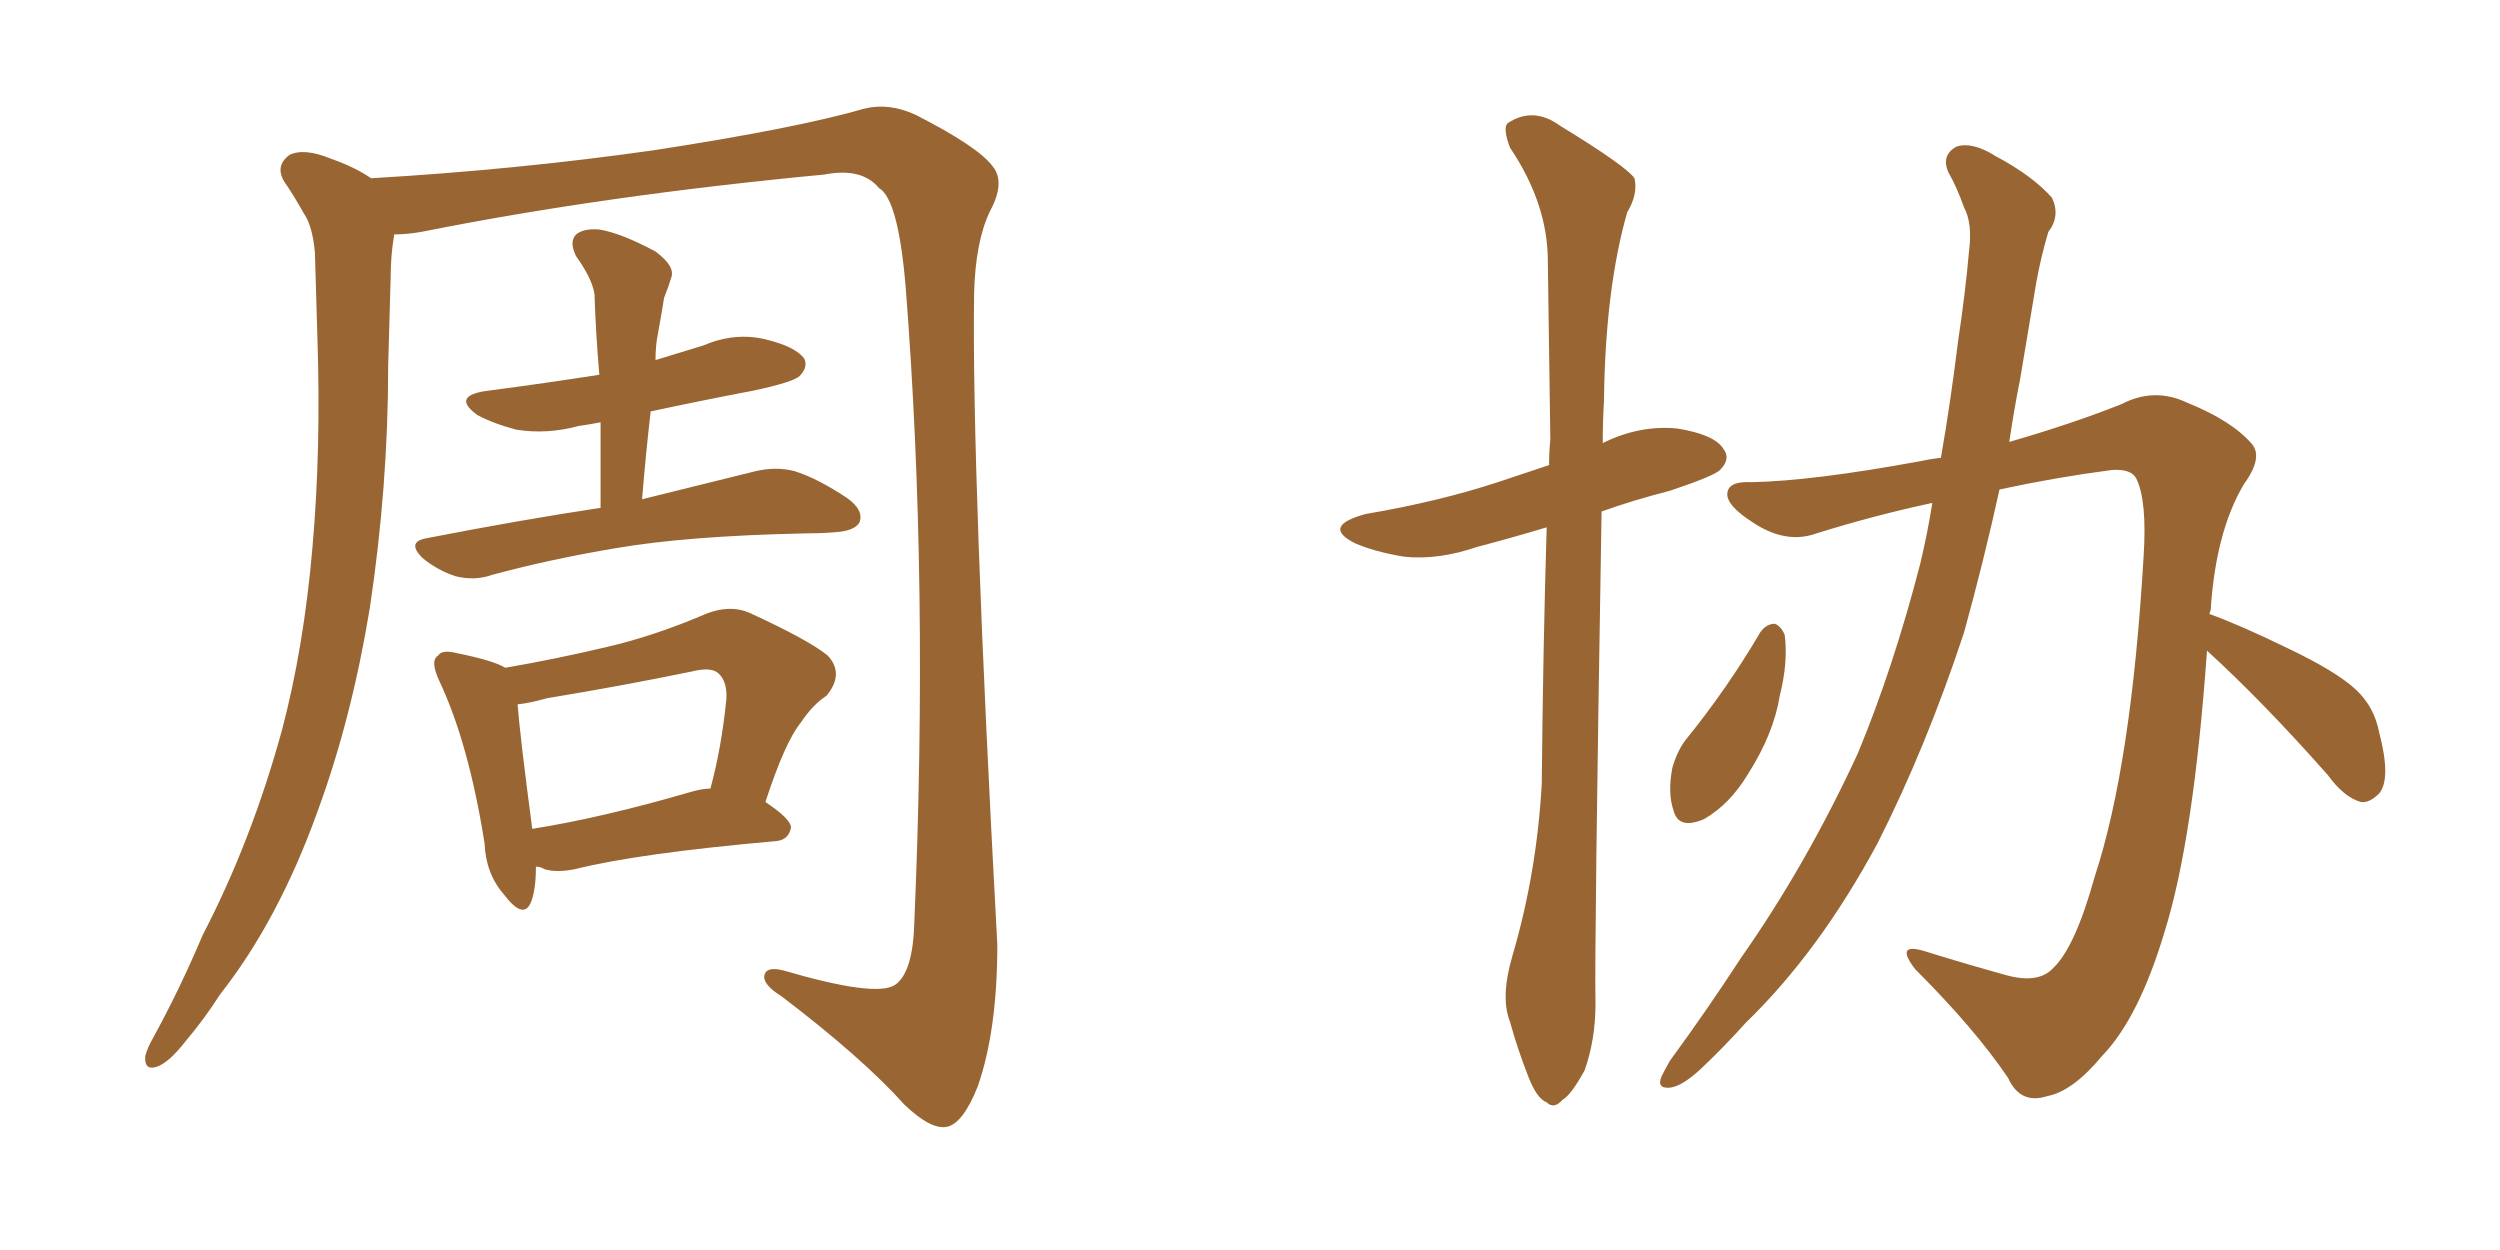 <svg xmlns="http://www.w3.org/2000/svg" xmlns:xlink="http://www.w3.org/1999/xlink" width="300" height="150"><path fill="#996633" padding="10" d="M47.31 28.13L47.31 28.13Q46.88 30.62 46.88 33.25L46.88 33.25Q46.73 38.53 46.58 43.95L46.58 43.95Q46.58 58.30 44.38 72.95L44.38 72.95Q42.19 86.28 38.09 97.41L38.09 97.41Q33.40 110.45 26.37 119.38L26.37 119.38Q24.61 122.17 22.27 124.95L22.27 124.95Q20.21 127.59 18.75 128.03L18.75 128.03Q17.29 128.47 17.43 126.71L17.43 126.71Q17.72 125.68 18.31 124.66L18.31 124.66Q21.53 118.80 24.32 112.21L24.32 112.21Q30.18 100.93 33.84 87.60L33.84 87.60Q36.47 77.64 37.50 65.63L37.50 65.63Q38.53 53.91 38.09 40.58L38.09 40.58Q37.94 34.86 37.79 30.32L37.79 30.32Q37.50 27.10 36.47 25.63L36.47 25.63Q35.16 23.29 34.13 21.83L34.13 21.83Q32.96 19.92 34.72 18.60L34.72 18.60Q36.47 17.72 39.70 19.04L39.70 19.04Q42.63 20.07 44.53 21.39L44.53 21.39Q62.11 20.36 78.52 18.02L78.52 18.02Q95.65 15.38 103.71 13.04L103.71 13.04Q106.64 12.30 109.86 13.77L109.86 13.77Q117.33 17.58 119.09 19.92L119.09 19.92Q120.70 21.83 118.80 25.34L118.80 25.34Q117.04 29.00 116.89 35.30L116.89 35.30Q116.60 56.54 119.68 113.38L119.68 113.38Q119.68 123.63 117.33 130.37L117.33 130.37Q115.58 134.77 113.67 135.21L113.67 135.21Q111.77 135.64 108.54 132.57L108.54 132.57Q103.56 127.00 93.75 119.53L93.75 119.53Q91.85 118.36 91.70 117.33L91.70 117.33Q91.70 115.87 94.04 116.46L94.04 116.46Q105.03 119.68 107.37 118.21L107.37 118.21Q109.57 116.75 109.72 110.60L109.72 110.60Q111.47 70.17 108.69 34.57L108.69 34.57Q107.81 23.88 105.47 22.56L105.47 22.56Q103.42 20.07 98.88 20.95L98.88 20.95Q72.51 23.44 50.54 27.83L50.54 27.83Q48.78 28.13 47.31 28.13ZM72.07 60.94L72.07 60.94Q72.07 55.66 72.07 50.68L72.07 50.68Q70.46 50.98 69.43 51.12L69.43 51.12Q65.63 52.15 61.96 51.56L61.96 51.56Q59.18 50.83 57.28 49.80L57.28 49.80Q54.05 47.46 58.59 46.88L58.59 46.88Q65.33 46.00 71.92 44.97L71.92 44.97Q71.48 39.84 71.34 35.30L71.34 35.30Q71.04 33.40 69.14 30.76L69.14 30.76Q68.26 29.00 69.14 28.13L69.14 28.13Q70.02 27.39 71.92 27.54L71.92 27.54Q74.56 27.98 78.66 30.18L78.66 30.18Q81.01 31.93 80.57 33.25L80.57 33.25Q80.27 34.28 79.69 35.74L79.69 35.74Q79.39 37.65 78.96 39.99L78.96 39.99Q78.66 41.46 78.66 43.21L78.66 43.21Q81.59 42.33 84.38 41.46L84.38 41.46Q88.18 39.84 91.85 40.72L91.85 40.72Q95.51 41.60 96.53 43.07L96.53 43.07Q96.97 44.09 95.95 45.12L95.95 45.12Q95.21 45.85 90.38 46.88L90.38 46.88Q84.23 48.05 78.08 49.37L78.08 49.37Q77.49 54.49 77.05 59.91L77.05 59.91Q85.40 57.86 90.67 56.54L90.67 56.54Q93.16 55.96 95.36 56.54L95.36 56.54Q98.14 57.42 101.66 59.77L101.66 59.77Q103.71 61.23 103.13 62.70L103.13 62.70Q102.54 63.72 100.20 63.87L100.20 63.87Q98.44 64.01 96.53 64.01L96.53 64.01Q82.47 64.31 73.97 65.77L73.97 65.77Q66.06 67.09 59.03 68.99L59.03 68.99Q56.98 69.73 54.64 69.14L54.64 69.14Q52.44 68.41 50.68 66.94L50.68 66.94Q48.78 65.04 51.12 64.60L51.12 64.60Q62.40 62.40 72.07 60.94ZM64.31 104.00L64.31 104.00Q64.31 106.79 63.72 108.25L63.72 108.25Q62.84 110.45 60.50 107.37L60.50 107.37Q58.30 104.88 58.15 101.22L58.15 101.22Q56.25 89.21 52.73 81.74L52.73 81.74Q51.56 79.25 52.59 78.66L52.59 78.66Q53.03 77.93 54.79 78.37L54.79 78.37Q59.18 79.25 60.64 80.13L60.64 80.13Q66.65 79.10 72.80 77.64L72.80 77.64Q78.52 76.32 84.67 73.68L84.67 73.68Q87.60 72.51 89.94 73.54L89.94 73.54Q96.97 76.76 99.32 78.66L99.32 78.66Q101.37 80.86 99.17 83.50L99.17 83.50Q97.56 84.52 96.09 86.72L96.09 86.72Q94.19 89.06 91.85 96.24L91.85 96.24Q94.92 98.29 94.92 99.32L94.92 99.32Q94.63 100.78 93.16 100.93L93.16 100.93Q76.61 102.39 68.99 104.30L68.99 104.30Q66.80 104.74 65.33 104.30L65.33 104.30Q64.89 104.00 64.31 104.00ZM82.76 95.07L82.76 95.07L82.76 95.07Q84.23 94.63 85.25 94.63L85.25 94.63Q86.57 89.79 87.16 83.94L87.16 83.94Q87.30 81.88 86.28 80.86L86.28 80.86Q85.40 79.98 83.06 80.57L83.06 80.57Q74.56 82.32 65.63 83.79L65.63 83.79Q63.57 84.38 62.11 84.52L62.11 84.52Q62.40 88.33 63.87 99.46L63.87 99.46Q72.22 98.14 82.76 95.07ZM181.49 114.70L181.49 114.70Q184.42 104.74 185.01 94.04L185.01 94.04Q185.16 77.93 185.60 63.28L185.60 63.28Q181.20 64.60 177.25 65.63L177.25 65.63Q172.56 67.24 168.46 66.80L168.46 66.80Q164.94 66.21 162.60 65.19L162.60 65.19Q158.50 63.13 163.92 61.67L163.92 61.67Q172.56 60.21 179.74 57.86L179.74 57.86Q182.81 56.84 185.89 55.81L185.89 55.81Q185.89 54.20 186.04 52.73L186.04 52.73Q185.89 41.16 185.74 31.35L185.74 31.35Q185.74 24.46 181.20 17.72L181.20 17.72Q180.32 15.38 180.91 14.79L180.91 14.79Q183.98 12.74 187.21 15.09L187.21 15.09Q195.12 19.92 196.14 21.39L196.14 21.39Q196.58 23.29 195.26 25.49L195.26 25.49Q192.63 34.72 192.48 48.05L192.48 48.05Q192.33 50.54 192.33 53.17L192.33 53.17Q196.73 50.98 201.27 51.42L201.27 51.42Q205.81 52.15 206.84 53.91L206.84 53.91Q207.71 55.08 206.40 56.40L206.40 56.40Q205.66 57.13 200.39 58.89L200.39 58.89Q195.85 60.06 192.19 61.38L192.19 61.38Q191.31 114.11 191.46 120.41L191.46 120.41Q191.46 124.80 190.14 128.47L190.14 128.47Q188.53 131.40 187.50 131.98L187.50 131.98Q186.47 133.15 185.60 132.28L185.60 132.28Q184.42 131.84 183.40 129.20L183.40 129.20Q182.08 125.83 181.20 122.61L181.20 122.61Q180.03 119.68 181.49 114.70ZM211.23 75.88L211.23 75.88Q211.96 74.85 212.99 74.85L212.99 74.85Q213.72 75.15 214.16 76.17L214.16 76.17Q214.60 79.39 213.57 83.50L213.57 83.50Q212.84 88.04 209.77 92.87L209.77 92.87Q207.57 96.53 204.49 98.29L204.49 98.29Q201.42 99.61 200.83 97.27L200.83 97.27Q200.10 95.21 200.68 92.14L200.68 92.14Q201.27 90.09 202.29 88.77L202.29 88.77Q207.28 82.62 211.23 75.88ZM264.84 78.08L264.84 78.08L264.84 78.08Q263.23 100.78 259.72 111.91L259.72 111.91Q256.64 122.17 252.25 126.71L252.25 126.71Q248.73 130.96 245.65 131.54L245.65 131.54Q242.43 132.57 240.97 129.35L240.97 129.35Q237.01 123.49 229.83 116.31L229.83 116.31Q227.34 113.09 230.86 114.11L230.86 114.11Q235.55 115.58 240.82 117.04L240.82 117.04Q244.63 118.07 246.39 116.16L246.39 116.16Q249.02 113.67 251.37 105.18L251.37 105.18Q255.76 91.85 257.23 66.80L257.23 66.80Q257.67 60.06 256.35 57.42L256.35 57.42Q255.76 56.25 253.42 56.40L253.42 56.40Q246.68 57.28 239.94 58.74L239.94 58.74Q238.04 67.38 235.69 75.88L235.69 75.88Q231.15 89.65 225.29 101.22L225.29 101.22Q218.26 114.26 209.47 122.75L209.47 122.75Q206.98 125.54 204.20 128.17L204.20 128.17Q201.86 130.37 200.39 130.52L200.39 130.52Q198.78 130.66 199.37 129.20L199.37 129.20Q199.80 128.32 200.39 127.29L200.39 127.29Q204.79 121.29 208.89 114.99L208.89 114.99Q216.80 103.71 222.95 90.38L222.95 90.38Q227.20 80.13 230.42 67.68L230.42 67.68Q231.30 64.01 231.88 60.35L231.88 60.35Q225 61.82 217.97 64.01L217.97 64.01Q214.31 65.33 210.35 62.70L210.35 62.70Q207.13 60.64 207.28 59.18L207.28 59.18Q207.42 57.71 210.21 57.86L210.21 57.86Q217.53 57.71 230.27 55.37L230.27 55.37Q231.59 55.08 232.91 54.93L232.91 54.93Q234.08 48.19 234.96 41.02L234.96 41.02Q235.84 35.16 236.28 30.18L236.28 30.18Q236.72 26.81 235.69 24.90L235.69 24.90Q234.81 22.41 233.79 20.65L233.79 20.65Q232.91 18.60 234.81 17.58L234.81 17.58Q236.72 16.99 239.50 18.75L239.50 18.75Q243.90 21.09 246.24 23.73L246.24 23.73Q247.27 25.93 245.80 27.83L245.80 27.83Q244.92 30.76 244.34 33.98L244.34 33.98Q243.46 39.26 242.43 45.41L242.43 45.41Q241.70 49.07 241.11 53.03L241.11 53.03Q248.73 50.83 254.59 48.49L254.59 48.49Q258.54 46.44 262.50 48.34L262.50 48.34Q267.92 50.54 270.26 53.32L270.26 53.32Q271.58 54.93 269.24 58.15L269.24 58.15Q265.87 63.87 265.28 73.24L265.28 73.24Q265.14 73.54 265.14 73.68L265.14 73.68Q268.80 75 274.51 77.78L274.51 77.78Q280.37 80.57 282.71 82.76L282.71 82.76Q284.91 84.81 285.50 87.89L285.50 87.89Q286.96 93.46 285.50 95.21L285.50 95.21Q284.33 96.39 283.30 96.24L283.30 96.24Q281.25 95.65 279.35 93.02L279.35 93.02Q271.58 84.23 264.84 78.08Z"/></svg>
